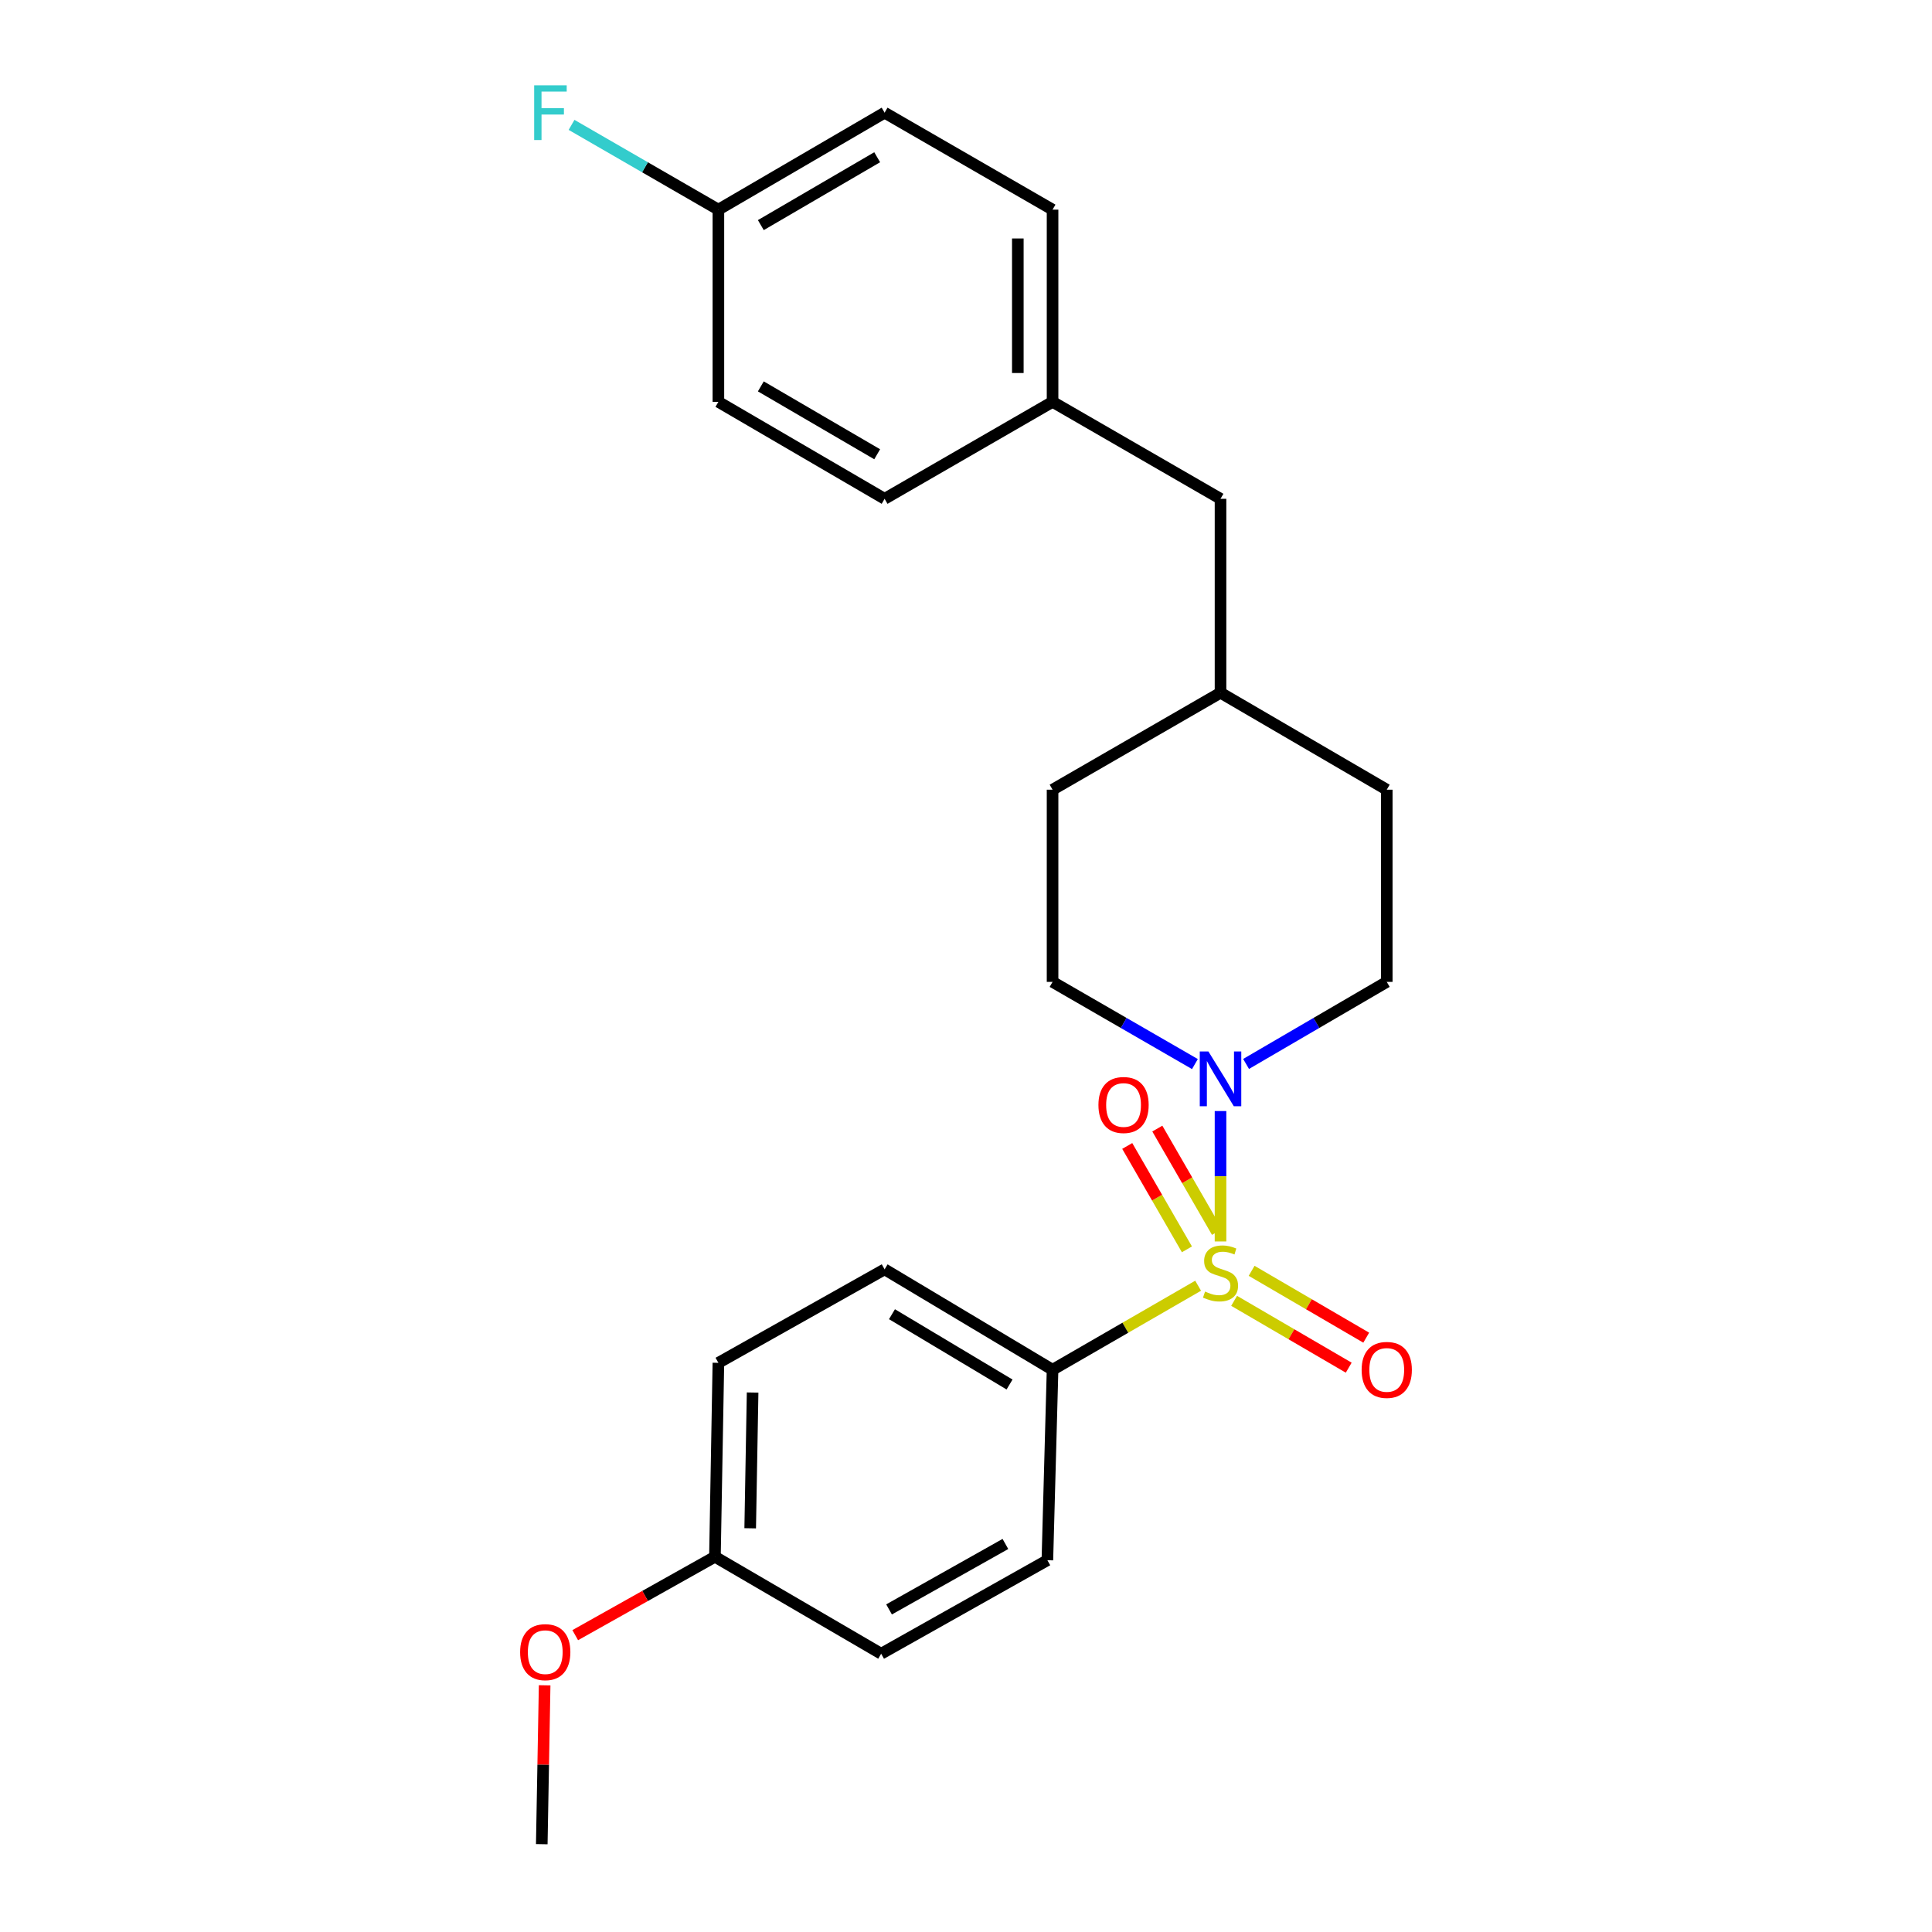 <?xml version='1.0' encoding='iso-8859-1'?>
<svg version='1.1' baseProfile='full'
              xmlns='http://www.w3.org/2000/svg'
                      xmlns:rdkit='http://www.rdkit.org/xml'
                      xmlns:xlink='http://www.w3.org/1999/xlink'
                  xml:space='preserve'
width='1000px' height='1000px' viewBox='0 0 1000 1000'>
<!-- END OF HEADER -->
<rect style='opacity:1.0;fill:#FFFFFF;stroke:none' width='1000' height='1000' x='0' y='0'> </rect>
<path class='bond-0' d='M 544.805,408.743 L 544.805,508.223' style='fill:none;fill-rule:evenodd;stroke:#000000;stroke-width:6px;stroke-linecap:butt;stroke-linejoin:miter;stroke-opacity:1' />
<path class='bond-1' d='M 544.805,408.743 L 631.738,358.563' style='fill:none;fill-rule:evenodd;stroke:#000000;stroke-width:6px;stroke-linecap:butt;stroke-linejoin:miter;stroke-opacity:1' />
<path class='bond-2' d='M 544.805,508.223 L 581.647,529.493' style='fill:none;fill-rule:evenodd;stroke:#000000;stroke-width:6px;stroke-linecap:butt;stroke-linejoin:miter;stroke-opacity:1' />
<path class='bond-2' d='M 581.647,529.493 L 618.488,550.763' style='fill:none;fill-rule:evenodd;stroke:#0000FF;stroke-width:6px;stroke-linecap:butt;stroke-linejoin:miter;stroke-opacity:1' />
<path class='bond-3' d='M 644.968,550.696 L 681.375,529.459' style='fill:none;fill-rule:evenodd;stroke:#0000FF;stroke-width:6px;stroke-linecap:butt;stroke-linejoin:miter;stroke-opacity:1' />
<path class='bond-3' d='M 681.375,529.459 L 717.781,508.223' style='fill:none;fill-rule:evenodd;stroke:#000000;stroke-width:6px;stroke-linecap:butt;stroke-linejoin:miter;stroke-opacity:1' />
<path class='bond-4' d='M 631.738,575.082 L 631.738,608.831' style='fill:none;fill-rule:evenodd;stroke:#0000FF;stroke-width:6px;stroke-linecap:butt;stroke-linejoin:miter;stroke-opacity:1' />
<path class='bond-4' d='M 631.738,608.831 L 631.738,642.579' style='fill:none;fill-rule:evenodd;stroke:#CCCC00;stroke-width:6px;stroke-linecap:butt;stroke-linejoin:miter;stroke-opacity:1' />
<path class='bond-5' d='M 717.781,508.223 L 717.781,408.743' style='fill:none;fill-rule:evenodd;stroke:#000000;stroke-width:6px;stroke-linecap:butt;stroke-linejoin:miter;stroke-opacity:1' />
<path class='bond-6' d='M 717.781,408.743 L 631.738,358.563' style='fill:none;fill-rule:evenodd;stroke:#000000;stroke-width:6px;stroke-linecap:butt;stroke-linejoin:miter;stroke-opacity:1' />
<path class='bond-7' d='M 631.738,358.563 L 631.738,258.184' style='fill:none;fill-rule:evenodd;stroke:#000000;stroke-width:6px;stroke-linecap:butt;stroke-linejoin:miter;stroke-opacity:1' />
<path class='bond-8' d='M 638.778,673.308 L 668.437,690.608' style='fill:none;fill-rule:evenodd;stroke:#CCCC00;stroke-width:6px;stroke-linecap:butt;stroke-linejoin:miter;stroke-opacity:1' />
<path class='bond-8' d='M 668.437,690.608 L 698.096,707.908' style='fill:none;fill-rule:evenodd;stroke:#FF0000;stroke-width:6px;stroke-linecap:butt;stroke-linejoin:miter;stroke-opacity:1' />
<path class='bond-8' d='M 647.838,657.775 L 677.497,675.075' style='fill:none;fill-rule:evenodd;stroke:#CCCC00;stroke-width:6px;stroke-linecap:butt;stroke-linejoin:miter;stroke-opacity:1' />
<path class='bond-8' d='M 677.497,675.075 L 707.156,692.375' style='fill:none;fill-rule:evenodd;stroke:#FF0000;stroke-width:6px;stroke-linecap:butt;stroke-linejoin:miter;stroke-opacity:1' />
<path class='bond-9' d='M 629.923,637.667 L 614.476,610.91' style='fill:none;fill-rule:evenodd;stroke:#CCCC00;stroke-width:6px;stroke-linecap:butt;stroke-linejoin:miter;stroke-opacity:1' />
<path class='bond-9' d='M 614.476,610.91 L 599.028,584.153' style='fill:none;fill-rule:evenodd;stroke:#FF0000;stroke-width:6px;stroke-linecap:butt;stroke-linejoin:miter;stroke-opacity:1' />
<path class='bond-9' d='M 614.35,646.658 L 598.903,619.901' style='fill:none;fill-rule:evenodd;stroke:#CCCC00;stroke-width:6px;stroke-linecap:butt;stroke-linejoin:miter;stroke-opacity:1' />
<path class='bond-9' d='M 598.903,619.901 L 583.455,593.144' style='fill:none;fill-rule:evenodd;stroke:#FF0000;stroke-width:6px;stroke-linecap:butt;stroke-linejoin:miter;stroke-opacity:1' />
<path class='bond-10' d='M 620.148,665.483 L 582.477,687.233' style='fill:none;fill-rule:evenodd;stroke:#CCCC00;stroke-width:6px;stroke-linecap:butt;stroke-linejoin:miter;stroke-opacity:1' />
<path class='bond-10' d='M 582.477,687.233 L 544.805,708.982' style='fill:none;fill-rule:evenodd;stroke:#000000;stroke-width:6px;stroke-linecap:butt;stroke-linejoin:miter;stroke-opacity:1' />
<path class='bond-11' d='M 544.805,708.982 L 457.872,657.004' style='fill:none;fill-rule:evenodd;stroke:#000000;stroke-width:6px;stroke-linecap:butt;stroke-linejoin:miter;stroke-opacity:1' />
<path class='bond-11' d='M 522.537,716.619 L 461.684,680.234' style='fill:none;fill-rule:evenodd;stroke:#000000;stroke-width:6px;stroke-linecap:butt;stroke-linejoin:miter;stroke-opacity:1' />
<path class='bond-12' d='M 544.805,708.982 L 542.118,807.563' style='fill:none;fill-rule:evenodd;stroke:#000000;stroke-width:6px;stroke-linecap:butt;stroke-linejoin:miter;stroke-opacity:1' />
<path class='bond-13' d='M 631.738,258.184 L 544.805,207.995' style='fill:none;fill-rule:evenodd;stroke:#000000;stroke-width:6px;stroke-linecap:butt;stroke-linejoin:miter;stroke-opacity:1' />
<path class='bond-14' d='M 544.805,207.995 L 544.805,108.514' style='fill:none;fill-rule:evenodd;stroke:#000000;stroke-width:6px;stroke-linecap:butt;stroke-linejoin:miter;stroke-opacity:1' />
<path class='bond-14' d='M 526.823,193.073 L 526.823,123.436' style='fill:none;fill-rule:evenodd;stroke:#000000;stroke-width:6px;stroke-linecap:butt;stroke-linejoin:miter;stroke-opacity:1' />
<path class='bond-15' d='M 544.805,207.995 L 457.872,258.184' style='fill:none;fill-rule:evenodd;stroke:#000000;stroke-width:6px;stroke-linecap:butt;stroke-linejoin:miter;stroke-opacity:1' />
<path class='bond-16' d='M 544.805,108.514 L 457.872,58.325' style='fill:none;fill-rule:evenodd;stroke:#000000;stroke-width:6px;stroke-linecap:butt;stroke-linejoin:miter;stroke-opacity:1' />
<path class='bond-17' d='M 457.872,58.325 L 371.839,108.514' style='fill:none;fill-rule:evenodd;stroke:#000000;stroke-width:6px;stroke-linecap:butt;stroke-linejoin:miter;stroke-opacity:1' />
<path class='bond-17' d='M 454.028,81.385 L 393.805,116.518' style='fill:none;fill-rule:evenodd;stroke:#000000;stroke-width:6px;stroke-linecap:butt;stroke-linejoin:miter;stroke-opacity:1' />
<path class='bond-18' d='M 371.839,108.514 L 371.839,207.995' style='fill:none;fill-rule:evenodd;stroke:#000000;stroke-width:6px;stroke-linecap:butt;stroke-linejoin:miter;stroke-opacity:1' />
<path class='bond-19' d='M 371.839,108.514 L 333.837,86.575' style='fill:none;fill-rule:evenodd;stroke:#000000;stroke-width:6px;stroke-linecap:butt;stroke-linejoin:miter;stroke-opacity:1' />
<path class='bond-19' d='M 333.837,86.575 L 295.835,64.635' style='fill:none;fill-rule:evenodd;stroke:#33CCCC;stroke-width:6px;stroke-linecap:butt;stroke-linejoin:miter;stroke-opacity:1' />
<path class='bond-20' d='M 371.839,207.995 L 457.872,258.184' style='fill:none;fill-rule:evenodd;stroke:#000000;stroke-width:6px;stroke-linecap:butt;stroke-linejoin:miter;stroke-opacity:1' />
<path class='bond-20' d='M 393.805,199.991 L 454.028,235.124' style='fill:none;fill-rule:evenodd;stroke:#000000;stroke-width:6px;stroke-linecap:butt;stroke-linejoin:miter;stroke-opacity:1' />
<path class='bond-21' d='M 457.872,657.004 L 371.839,705.395' style='fill:none;fill-rule:evenodd;stroke:#000000;stroke-width:6px;stroke-linecap:butt;stroke-linejoin:miter;stroke-opacity:1' />
<path class='bond-22' d='M 542.118,807.563 L 456.084,855.964' style='fill:none;fill-rule:evenodd;stroke:#000000;stroke-width:6px;stroke-linecap:butt;stroke-linejoin:miter;stroke-opacity:1' />
<path class='bond-22' d='M 520.396,799.151 L 460.172,833.032' style='fill:none;fill-rule:evenodd;stroke:#000000;stroke-width:6px;stroke-linecap:butt;stroke-linejoin:miter;stroke-opacity:1' />
<path class='bond-23' d='M 371.839,705.395 L 370.05,805.775' style='fill:none;fill-rule:evenodd;stroke:#000000;stroke-width:6px;stroke-linecap:butt;stroke-linejoin:miter;stroke-opacity:1' />
<path class='bond-23' d='M 389.549,720.773 L 388.298,791.038' style='fill:none;fill-rule:evenodd;stroke:#000000;stroke-width:6px;stroke-linecap:butt;stroke-linejoin:miter;stroke-opacity:1' />
<path class='bond-24' d='M 456.084,855.964 L 370.05,805.775' style='fill:none;fill-rule:evenodd;stroke:#000000;stroke-width:6px;stroke-linecap:butt;stroke-linejoin:miter;stroke-opacity:1' />
<path class='bond-25' d='M 370.05,805.775 L 333.893,826.066' style='fill:none;fill-rule:evenodd;stroke:#000000;stroke-width:6px;stroke-linecap:butt;stroke-linejoin:miter;stroke-opacity:1' />
<path class='bond-25' d='M 333.893,826.066 L 297.736,846.357' style='fill:none;fill-rule:evenodd;stroke:#FF0000;stroke-width:6px;stroke-linecap:butt;stroke-linejoin:miter;stroke-opacity:1' />
<path class='bond-26' d='M 281.907,872.313 L 281.164,913.429' style='fill:none;fill-rule:evenodd;stroke:#FF0000;stroke-width:6px;stroke-linecap:butt;stroke-linejoin:miter;stroke-opacity:1' />
<path class='bond-26' d='M 281.164,913.429 L 280.42,954.545' style='fill:none;fill-rule:evenodd;stroke:#000000;stroke-width:6px;stroke-linecap:butt;stroke-linejoin:miter;stroke-opacity:1' />
<path  class='atom-2' d='M 625.478 544.253
L 634.758 559.253
Q 635.678 560.733, 637.158 563.413
Q 638.638 566.093, 638.718 566.253
L 638.718 544.253
L 642.478 544.253
L 642.478 572.573
L 638.598 572.573
L 628.638 556.173
Q 627.478 554.253, 626.238 552.053
Q 625.038 549.853, 624.678 549.173
L 624.678 572.573
L 620.998 572.573
L 620.998 544.253
L 625.478 544.253
' fill='#0000FF'/>
<path  class='atom-6' d='M 623.738 668.512
Q 624.058 668.632, 625.378 669.192
Q 626.698 669.752, 628.138 670.112
Q 629.618 670.432, 631.058 670.432
Q 633.738 670.432, 635.298 669.152
Q 636.858 667.832, 636.858 665.552
Q 636.858 663.992, 636.058 663.032
Q 635.298 662.072, 634.098 661.552
Q 632.898 661.032, 630.898 660.432
Q 628.378 659.672, 626.858 658.952
Q 625.378 658.232, 624.298 656.712
Q 623.258 655.192, 623.258 652.632
Q 623.258 649.072, 625.658 646.872
Q 628.098 644.672, 632.898 644.672
Q 636.178 644.672, 639.898 646.232
L 638.978 649.312
Q 635.578 647.912, 633.018 647.912
Q 630.258 647.912, 628.738 649.072
Q 627.218 650.192, 627.258 652.152
Q 627.258 653.672, 628.018 654.592
Q 628.818 655.512, 629.938 656.032
Q 631.098 656.552, 633.018 657.152
Q 635.578 657.952, 637.098 658.752
Q 638.618 659.552, 639.698 661.192
Q 640.818 662.792, 640.818 665.552
Q 640.818 669.472, 638.178 671.592
Q 635.578 673.672, 631.218 673.672
Q 628.698 673.672, 626.778 673.112
Q 624.898 672.592, 622.658 671.672
L 623.738 668.512
' fill='#CCCC00'/>
<path  class='atom-7' d='M 704.781 709.062
Q 704.781 702.262, 708.141 698.462
Q 711.501 694.662, 717.781 694.662
Q 724.061 694.662, 727.421 698.462
Q 730.781 702.262, 730.781 709.062
Q 730.781 715.942, 727.381 719.862
Q 723.981 723.742, 717.781 723.742
Q 711.541 723.742, 708.141 719.862
Q 704.781 715.982, 704.781 709.062
M 717.781 720.542
Q 722.101 720.542, 724.421 717.662
Q 726.781 714.742, 726.781 709.062
Q 726.781 703.502, 724.421 700.702
Q 722.101 697.862, 717.781 697.862
Q 713.461 697.862, 711.101 700.662
Q 708.781 703.462, 708.781 709.062
Q 708.781 714.782, 711.101 717.662
Q 713.461 720.542, 717.781 720.542
' fill='#FF0000'/>
<path  class='atom-8' d='M 568.548 571.939
Q 568.548 565.139, 571.908 561.339
Q 575.268 557.539, 581.548 557.539
Q 587.828 557.539, 591.188 561.339
Q 594.548 565.139, 594.548 571.939
Q 594.548 578.819, 591.148 582.739
Q 587.748 586.619, 581.548 586.619
Q 575.308 586.619, 571.908 582.739
Q 568.548 578.859, 568.548 571.939
M 581.548 583.419
Q 585.868 583.419, 588.188 580.539
Q 590.548 577.619, 590.548 571.939
Q 590.548 566.379, 588.188 563.579
Q 585.868 560.739, 581.548 560.739
Q 577.228 560.739, 574.868 563.539
Q 572.548 566.339, 572.548 571.939
Q 572.548 577.659, 574.868 580.539
Q 577.228 583.419, 581.548 583.419
' fill='#FF0000'/>
<path  class='atom-17' d='M 276.486 44.165
L 293.326 44.165
L 293.326 47.405
L 280.286 47.405
L 280.286 56.005
L 291.886 56.005
L 291.886 59.285
L 280.286 59.285
L 280.286 72.485
L 276.486 72.485
L 276.486 44.165
' fill='#33CCCC'/>
<path  class='atom-23' d='M 269.219 855.145
Q 269.219 848.345, 272.579 844.545
Q 275.939 840.745, 282.219 840.745
Q 288.499 840.745, 291.859 844.545
Q 295.219 848.345, 295.219 855.145
Q 295.219 862.025, 291.819 865.945
Q 288.419 869.825, 282.219 869.825
Q 275.979 869.825, 272.579 865.945
Q 269.219 862.065, 269.219 855.145
M 282.219 866.625
Q 286.539 866.625, 288.859 863.745
Q 291.219 860.825, 291.219 855.145
Q 291.219 849.585, 288.859 846.785
Q 286.539 843.945, 282.219 843.945
Q 277.899 843.945, 275.539 846.745
Q 273.219 849.545, 273.219 855.145
Q 273.219 860.865, 275.539 863.745
Q 277.899 866.625, 282.219 866.625
' fill='#FF0000'/>
</svg>
